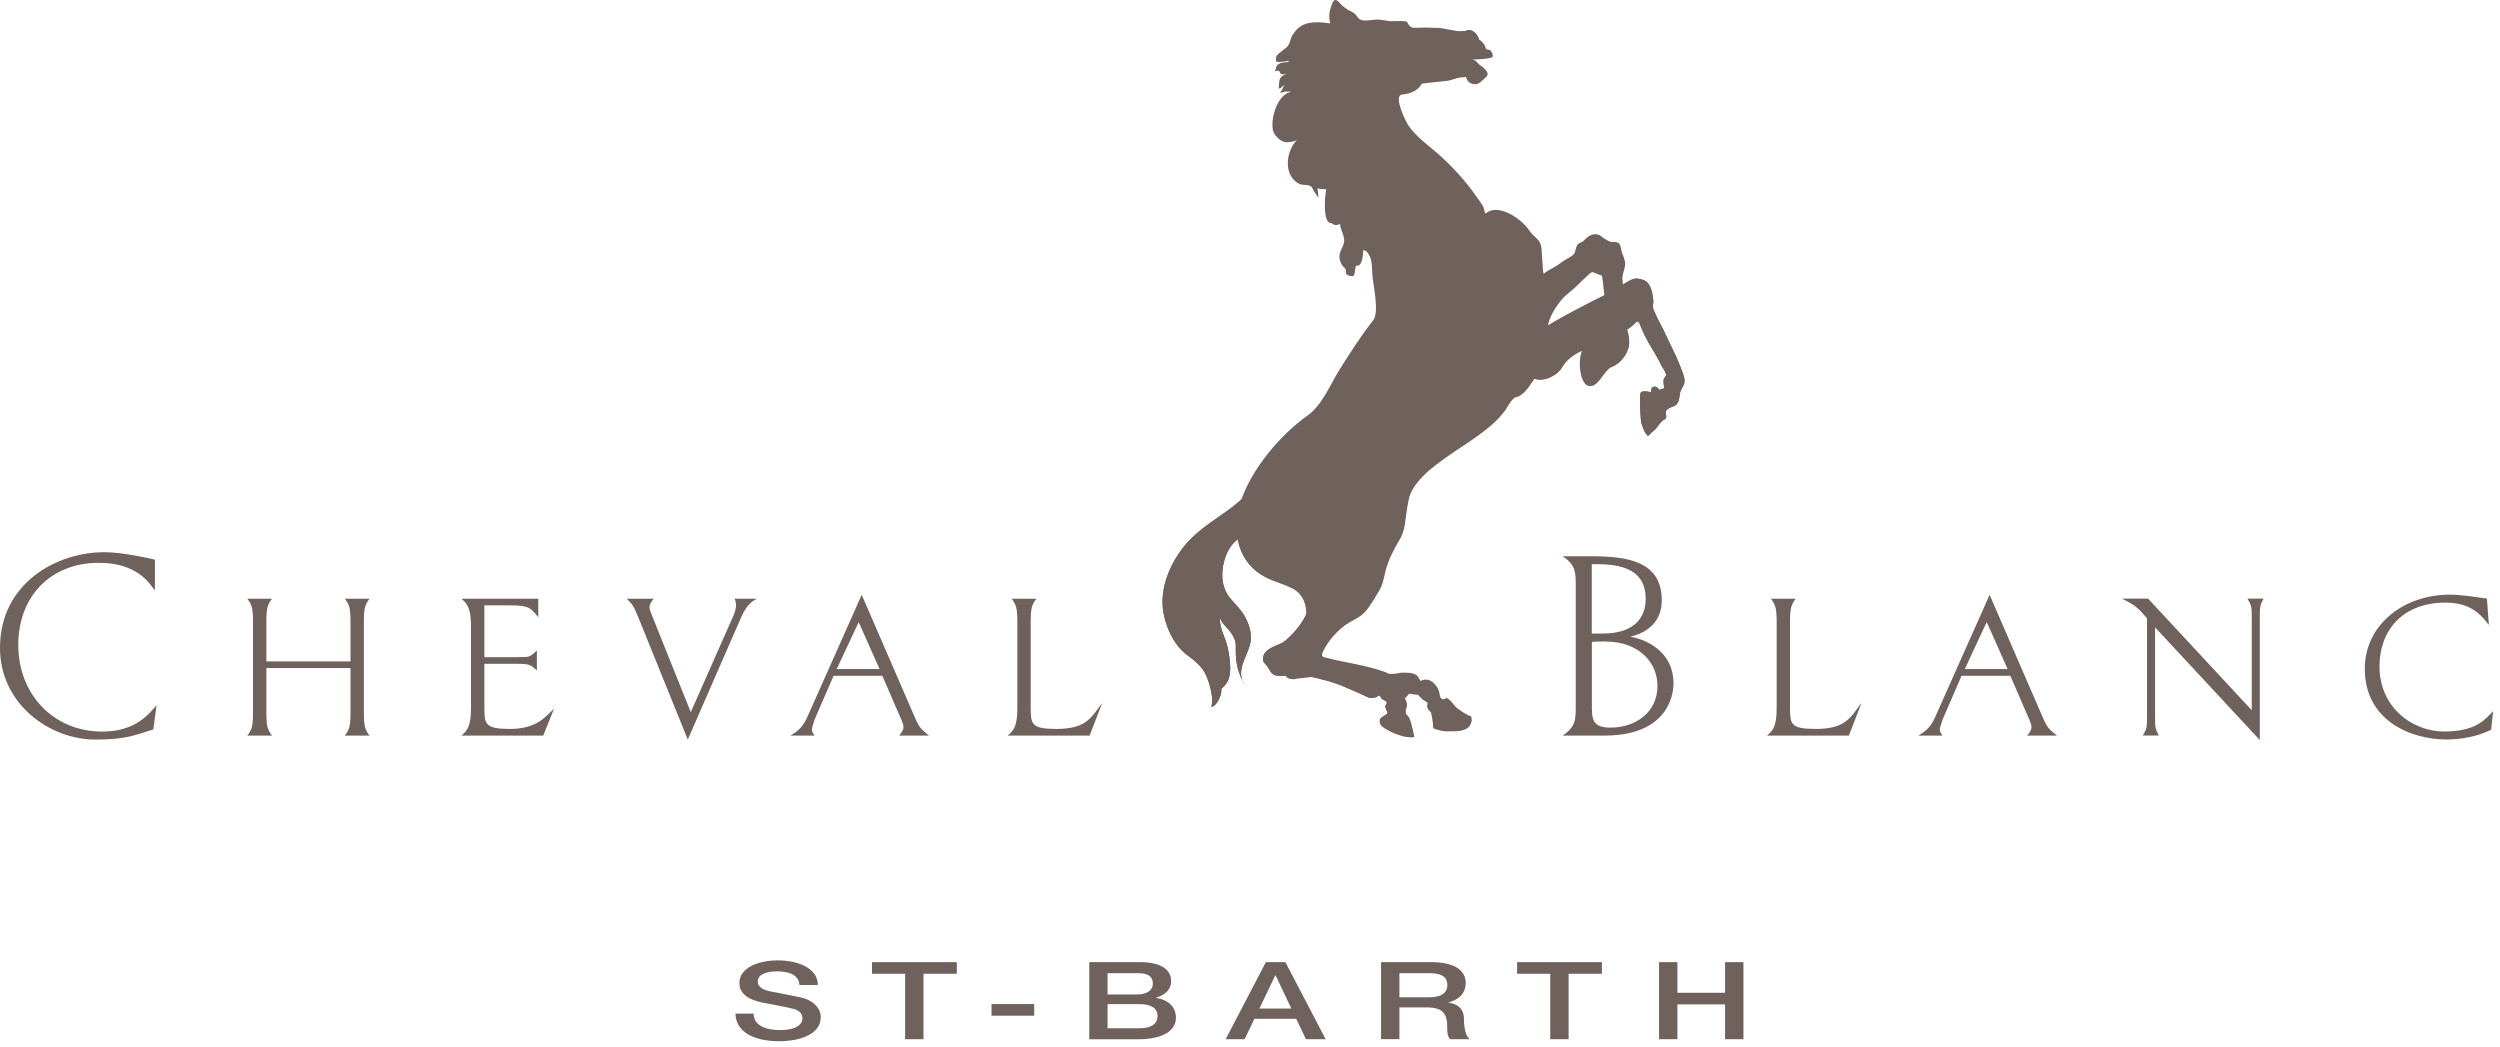 <svg width="301" height="126" viewBox="0 0 301 126" fill="none" xmlns="http://www.w3.org/2000/svg">
<path d="M183.73 43.754C183.85 43.114 184.05 42.404 184.38 41.844C184.68 41.334 184.97 40.894 185.39 40.454C186.87 38.894 184.56 40.754 186.18 39.354C186.9 38.734 192.37 35.924 193.23 35.514C195.33 34.514 196.27 33.424 197.18 33.544C197.7 33.614 198.19 33.774 198.46 34.154C198.78 34.614 198.9 35.054 198.98 35.604C199.05 36.064 199.11 36.304 199.02 36.744C198.95 37.094 199.15 37.434 199.29 37.744C199.67 38.614 200.16 39.434 200.55 40.294C201.12 41.554 201.78 42.744 202.27 44.034C202.48 44.604 202.79 45.224 202.82 45.834C202.84 46.334 202.48 46.674 202.33 47.124C202.16 47.624 202.25 48.244 201.87 48.664C201.49 49.084 200.88 48.964 200.59 49.494C200.5 49.674 200.68 50.094 200.59 50.284C200.39 50.754 200.43 50.144 199.55 51.384C199.23 51.844 199.02 51.864 198.43 52.494C198.02 52.214 197.61 51.084 197.57 50.634C197.49 49.834 197.35 47.234 197.61 47.174C198.13 47.064 198.35 47.124 198.81 47.244C198.78 46.944 198.79 46.644 199.11 46.564C199.4 46.484 199.65 46.714 199.79 46.954C199.97 46.884 200.17 46.784 200.36 46.764C200.36 46.484 200.25 46.004 200.3 45.724C200.35 45.404 200.68 45.324 200.59 45.034C200.44 44.594 200.13 44.224 199.93 43.804C199.53 42.944 198.95 42.074 198.48 41.254C197.03 38.704 197.62 38.184 196.56 39.184C196.14 39.584 195.58 39.834 195.13 40.184C194.5 40.674 193.8 41.004 193.05 41.264C191.3 41.864 189.07 42.464 188.07 44.224C187.68 44.894 186.95 45.364 186.17 45.604C185.25 45.894 184.59 45.474 183.64 45.444C183.71 44.884 183.64 44.334 183.75 43.764" fill="#6F615C"/>
<path d="M178.1 5.074C177.89 4.594 177.48 3.534 176.67 3.724C176.18 3.834 175.84 4.494 175.64 4.794" fill="#6F615C"/>
<path d="M177.77 4.694C177.77 4.694 177.43 3.764 176.73 3.844C176.08 3.994 175.74 4.824 175.64 4.814C175.69 4.774 175.86 3.924 176.69 3.634C177.66 3.524 177.97 4.564 178.02 4.574C178.11 4.764 177.85 4.884 177.76 4.704" fill="#6F615C"/>
<path d="M183.73 43.754C183.85 43.114 184.05 42.404 184.38 41.844C184.68 41.334 184.97 40.894 185.39 40.454C186.87 38.894 184.56 40.754 186.18 39.354C186.9 38.734 192.37 35.924 193.23 35.514C195.33 34.514 196.27 33.424 197.18 33.544C197.7 33.614 198.19 33.774 198.46 34.154C198.78 34.614 198.9 35.054 198.98 35.604C199.05 36.064 199.11 36.304 199.02 36.744C198.95 37.094 199.15 37.434 199.29 37.744C199.67 38.614 200.16 39.434 200.55 40.294C201.12 41.554 201.78 42.744 202.27 44.034C202.48 44.604 202.79 45.224 202.82 45.834C202.84 46.334 202.48 46.674 202.33 47.124C202.16 47.624 202.25 48.244 201.87 48.664C201.49 49.084 200.88 48.964 200.59 49.494C200.5 49.674 200.68 50.094 200.59 50.284C200.39 50.754 200.43 50.144 199.55 51.384C199.23 51.844 199.02 51.864 198.43 52.494C198.02 52.214 197.61 51.084 197.57 50.634C197.49 49.834 197.35 47.234 197.61 47.174C198.13 47.064 198.35 47.124 198.81 47.244C198.78 46.944 198.79 46.644 199.11 46.564C199.4 46.484 199.65 46.714 199.79 46.954C199.97 46.884 200.17 46.784 200.36 46.764C200.36 46.484 200.25 46.004 200.3 45.724C200.35 45.404 200.68 45.324 200.59 45.034C200.44 44.594 200.13 44.224 199.93 43.804C199.53 42.944 198.95 42.074 198.48 41.254C197.03 38.704 197.62 38.184 196.56 39.184C196.14 39.584 195.58 39.834 195.13 40.184C194.5 40.674 193.8 41.004 193.05 41.264C191.3 41.864 189.07 42.464 188.07 44.224C187.68 44.894 186.95 45.364 186.17 45.604C185.25 45.894 184.59 45.474 183.64 45.444C183.71 44.884 183.64 44.334 183.75 43.764" fill="#6F615C"/>
<path d="M178.1 5.074C177.89 4.594 177.48 3.534 176.67 3.724C176.18 3.834 175.84 4.494 175.64 4.794" fill="#6F615C"/>
<path d="M177.77 4.694C177.77 4.694 177.43 3.764 176.73 3.844C176.08 3.994 175.74 4.824 175.64 4.814C175.69 4.774 175.86 3.924 176.69 3.634C177.66 3.524 177.97 4.564 178.02 4.574C178.11 4.764 177.85 4.884 177.76 4.704" fill="#6F615C"/>
<path d="M154.56 77.294C153.69 77.814 152.12 78.054 152.06 79.304C152.04 79.744 152.33 79.904 152.58 80.224C153.03 80.814 153.01 81.434 154.26 81.384C154.85 81.354 155.43 81.284 156.01 81.244C156.93 81.174 158.24 81.594 159.13 81.794C160.89 82.184 162.46 82.944 164.09 83.664C164.34 83.774 164.59 83.914 164.84 84.004C165.14 84.104 165.47 84.024 165.75 83.904C165.83 83.874 165.98 83.744 166.05 83.744C166.18 83.744 166.25 83.984 166.32 84.074C166.47 84.284 166.83 84.314 166.94 84.514C167.06 84.714 166.78 84.894 166.79 85.124C166.79 85.184 167.12 85.834 167.04 85.914C166.88 86.084 166.18 86.394 166.14 86.634C166.06 87.164 166.3 87.404 166.71 87.664C167.63 88.254 169.15 88.894 170.27 88.744C170.08 87.844 169.86 86.774 169.62 86.384C169.39 86.004 169.18 86.054 169.23 85.574C169.25 85.374 169.35 85.194 169.37 84.984C169.38 84.754 169.34 84.514 169.25 84.314C169.03 83.824 168.68 83.504 168.21 83.254C167.33 82.804 166.4 82.474 165.49 82.074C164.96 81.844 164.41 81.714 163.86 81.544C163.35 81.384 162.86 81.234 162.33 81.164C161.64 81.064 160.96 80.974 160.29 80.784C159.87 80.664 159.43 80.664 159 80.564C158.66 80.484 158.38 80.334 158.02 80.334C157.62 80.334 157.21 80.254 157.31 79.754C157.36 79.464 157.54 79.214 157.68 78.954C157.83 78.664 157.93 78.374 157.98 78.054C158.1 77.364 158.23 76.614 158.26 75.914C158.28 75.444 158.15 74.934 158.01 74.484C157.93 74.234 158.11 73.284 157.77 73.404C157.47 73.514 157.28 73.934 157.15 74.214C156.82 74.904 156.06 75.894 155.53 76.404C155.25 76.684 154.87 77.084 154.53 77.294" fill="#6F615C"/>
<path d="M149.98 59.544C149.75 60.044 149.69 60.564 149.62 61.094C149.56 61.554 149.58 61.964 149.56 62.424C149.53 62.884 149.6 63.354 149.59 63.814C149.57 64.574 149.05 64.864 148.57 65.334C147.75 66.144 147.31 67.504 147.19 68.614C147.07 69.784 147.3 71.014 148.05 71.954C148.65 72.694 149.35 73.304 149.83 74.144C150.32 75.014 150.68 76.004 150.6 77.014C150.46 78.794 148.61 80.594 149.85 82.404C149.75 82.304 149.7 82.174 149.64 82.054C148.95 80.734 148.73 79.374 148.79 77.864C148.82 77.114 148.46 76.484 148.01 75.914C147.71 75.524 146.84 74.814 146.91 74.254C146.74 75.354 147.37 76.444 147.68 77.474C147.91 78.234 148.03 79.054 148.09 79.844C148.17 80.734 148.13 81.824 147.48 82.504C147.33 82.664 147.23 82.774 147.06 82.914C147.04 82.994 147.14 83.424 146.74 84.234C146.58 84.554 146.24 85.054 145.86 85.124C146.12 84.084 145.74 82.584 145.25 81.394C144.76 80.204 143.78 79.514 142.8 78.764C141.19 77.524 140.15 75.044 139.99 73.084C139.81 70.804 140.66 68.534 141.9 66.674C143.19 64.724 144.9 63.484 146.79 62.184C147.87 61.434 149.04 60.614 149.94 59.654" fill="#6F615C"/>
<path d="M149.43 60.234C150.77 56.364 154.16 52.344 157.47 49.994C159.18 48.774 160.2 46.234 161.28 44.504C162.53 42.514 163.86 40.424 165.32 38.584C166.1 37.604 165.33 34.374 165.24 33.194C165.16 32.214 165.27 31.034 164.56 30.314C164.51 30.264 164.13 30.004 164.13 30.174C164.09 31.964 163.49 32.064 163.37 31.984C163.11 31.804 163.2 33.254 162.89 33.234C162.62 33.234 162.17 33.214 162.06 32.904C162.01 32.764 162.08 32.634 162.04 32.504C161.97 32.274 161.68 32.104 161.56 31.884C161.42 31.644 161.3 31.344 161.27 31.064C161.19 30.244 161.81 29.724 161.84 28.974C161.86 28.294 161.37 27.644 161.34 26.964C160.99 27.144 160.61 27.154 160.34 26.864C159.18 27.004 159.53 23.404 159.68 22.794C159.49 22.744 158.81 22.804 158.68 22.664C158.53 22.494 158.84 23.964 158.72 23.784C158.49 23.434 158.26 23.164 158.08 22.794C157.95 22.524 157.86 22.384 157.55 22.314C157.18 22.224 156.85 22.314 156.48 22.154C156.11 21.994 155.78 21.714 155.55 21.384C154.64 20.094 155.06 17.944 156.16 16.844C155.75 17.084 155.03 17.204 154.62 17.084C154.04 16.914 153.39 16.274 153.26 15.664C152.98 14.294 153.69 11.824 155.06 11.174C155.19 11.114 155.33 11.124 155.42 11.004C155.27 11.004 155.13 11.044 154.98 11.044C154.88 11.044 154.8 11.004 154.68 11.024C154.57 11.044 154.17 11.264 154.13 11.104C154.27 10.964 154.36 10.834 154.44 10.654C154.53 10.434 154.57 10.244 154.81 10.204C154.45 10.204 154.31 10.674 153.98 10.654C153.93 10.504 154 10.244 154 10.084C154 9.904 154.03 9.604 154.13 9.444C154.32 9.124 154.63 8.974 154.97 8.874C154.87 8.874 154.75 8.894 154.66 8.924C154.06 9.074 154.13 8.604 154 8.544C153.75 8.434 153.84 8.544 153.51 8.594C153.66 8.234 153.59 7.894 153.99 7.684C154.19 7.574 154.45 7.524 154.68 7.504C154.84 7.484 155.04 7.524 155.17 7.424C155.46 7.174 153.66 7.684 153.64 7.344C153.62 7.114 153.6 7.074 153.65 6.854C153.72 6.574 154.16 6.304 154.36 6.134C154.64 5.894 154.98 5.694 155.17 5.364C155.35 5.054 155.37 4.664 155.55 4.344C155.73 4.024 155.97 3.704 156.24 3.444C157.3 2.464 158.84 2.644 160.16 2.814C159.99 2.164 160 1.534 160.23 0.904C160.4 0.454 160.52 -0.346 161.11 0.164C161.34 0.364 161.51 0.624 161.77 0.804C162.03 0.994 162.28 1.204 162.58 1.324C163.53 1.724 163.33 2.344 164.1 2.454C164.57 2.524 165.44 2.334 165.92 2.354C166.43 2.374 166.94 2.524 167.45 2.554C167.66 2.564 169.36 2.454 169.42 2.654C169.51 2.944 169.86 3.344 170.17 3.344C170.5 3.344 170.83 3.344 171.16 3.324C171.82 3.294 172.52 3.364 173.18 3.354C173.55 3.354 175.4 3.794 175.78 3.754C176.39 3.684 176.71 3.724 177.18 4.134C177.52 4.424 177.45 4.314 177.81 4.564C178.15 4.794 178.45 4.984 178.68 5.324C178.89 5.624 178.79 5.964 179.18 5.974C179.56 5.984 179.74 6.474 179.73 6.844C179.53 7.004 179.1 7.034 178.76 7.074C178.47 7.114 178.23 7.134 177.93 7.144C177.67 7.154 177.58 7.164 177.26 7.174C177.88 7.314 177.8 7.554 178.13 7.794C178.46 8.034 178.89 8.314 179.06 8.704C179.25 9.124 178.86 9.304 178.58 9.594C178.25 9.924 177.89 10.224 177.41 10.124C176.87 10.014 176.64 9.764 176.51 9.264C176.34 9.314 176.08 9.304 175.89 9.324C175.18 9.394 174.83 9.694 174.05 9.754C173.28 9.814 171.25 10.064 171.2 10.074C171.11 10.094 170.81 11.184 168.82 11.384C167.68 11.494 169.31 14.754 169.6 15.154C170.48 16.384 171.71 17.314 172.85 18.274C174.66 19.804 176.5 21.824 177.84 23.774C178.07 24.114 178.33 24.434 178.53 24.794C178.7 25.094 178.69 25.444 178.85 25.734C180.28 24.404 182.97 26.224 183.92 27.474C184.14 27.764 184.33 28.054 184.59 28.304C184.86 28.564 185.16 28.804 185.36 29.124C185.57 29.474 185.6 29.874 185.62 30.274C185.64 30.834 185.71 31.394 185.74 31.944C185.76 32.274 185.76 32.664 185.86 32.964C186.22 32.654 186.59 32.454 187.01 32.234C187.45 31.994 187.85 31.704 188.25 31.414C188.59 31.164 189.23 30.914 189.49 30.594C189.71 30.314 189.7 29.884 189.86 29.584C190.08 29.154 190.4 29.274 190.68 28.974C190.95 28.694 191.22 28.444 191.59 28.294C192.03 28.114 192.5 28.184 192.86 28.504C193.02 28.644 193.85 29.234 194.27 29.144C194.45 29.104 194.7 29.144 194.87 29.264C195.19 29.514 195.15 30.094 195.3 30.444C195.45 30.814 195.53 31.054 195.64 31.444C195.83 32.094 195.27 32.914 195.34 33.624L195.95 39.484C195.86 39.654 196 39.944 196.04 40.114C196.16 40.684 196.24 41.284 196.09 41.864C195.92 42.484 195.57 43.044 195.12 43.494C194.83 43.784 194.49 44.024 194.1 44.164C193.11 44.514 192.44 46.794 191.24 46.464C190.58 46.284 190.32 45.114 190.25 44.534C190.09 43.144 190.33 41.594 191.61 40.794C191.91 40.604 192.2 40.384 192.53 40.254C192.83 40.134 193.51 39.844 193.82 39.984L193.93 39.794C193.73 38.094 193.26 36.454 193.07 34.754C193.03 34.354 193.01 33.954 192.93 33.554C192.9 33.414 192.92 33.174 192.76 33.134C192.68 33.104 192.6 33.104 192.52 33.074C192.43 33.044 192.35 32.994 192.27 32.964C192.14 32.914 192 32.864 191.87 32.804C191.72 32.744 191.68 32.754 191.54 32.844C191.43 32.914 191.33 33.004 191.23 33.094C190.75 33.554 190.27 33.974 189.81 34.454C189.35 34.944 188.58 35.434 188.15 35.934C187.39 36.804 186.19 38.554 186.37 39.784C186.49 40.614 186.6 41.534 186.42 42.364C186.31 42.864 186.17 43.404 185.92 43.864C185.66 44.344 185.35 44.794 185.02 45.214C184.36 46.064 183.83 47.264 182.8 47.744C182.66 47.804 182.5 47.814 182.37 47.894C181.87 48.194 181.5 49.064 181.14 49.524C180.69 50.104 180.19 50.644 179.64 51.124C177.8 52.734 175.66 53.934 173.69 55.374C172.6 56.174 171.5 57.024 170.66 58.084C170.19 58.674 169.78 59.344 169.62 60.094C169.45 60.874 169.34 61.584 169.25 62.374C169.16 63.244 168.99 64.184 168.54 64.934C167.84 66.094 167.13 67.454 166.81 68.774C166.62 69.584 166.48 70.434 166.03 71.164C165.48 72.054 165.01 72.964 164.29 73.734C163.67 74.394 162.81 74.684 162.08 75.184C160.95 75.964 159.85 77.244 159.27 78.494C159 79.084 159.3 79.104 159.81 79.224C162.13 79.824 164.62 80.104 166.86 80.954C166.96 80.994 167.04 81.054 167.14 81.094C167.3 81.154 167.5 81.144 167.67 81.134C167.8 81.134 167.95 81.124 168.08 81.104C168.28 81.074 168.47 81.014 168.68 80.994C169.03 80.974 169.37 80.994 169.72 81.014C170 81.034 170.41 81.154 170.62 81.344C170.8 81.524 170.88 81.784 171.04 81.984C171.67 81.654 172.28 81.854 172.73 82.344C172.95 82.584 173.12 82.874 173.24 83.184C173.36 83.504 173.3 83.954 173.59 84.134C173.96 84.364 174.02 83.854 174.39 84.154C175.07 84.714 174.97 84.954 175.74 85.484C176 85.654 176.25 85.844 176.52 85.984C176.66 86.054 176.81 86.124 176.95 86.184C177.14 86.254 177.18 86.254 177.16 86.454C177.16 86.524 177.2 86.604 177.2 86.674C177.2 86.854 177.13 87.004 177.06 87.174C176.95 87.414 176.84 87.584 176.6 87.714C176.03 88.044 175.44 88.044 174.79 88.054C174.41 88.054 174.04 88.074 173.66 88.004C173.46 87.974 173.27 87.924 173.08 87.864C172.95 87.824 172.7 87.784 172.61 87.684C172.51 87.574 172.54 87.324 172.53 87.184C172.5 86.974 172.48 86.764 172.45 86.554C172.43 86.414 172.4 86.294 172.37 86.154C172.32 85.934 172.35 85.824 172.18 85.674C172.04 85.554 171.94 85.414 171.87 85.244C171.83 85.144 171.81 85.034 171.83 84.924C171.83 84.854 171.9 84.754 171.88 84.674C171.84 84.514 171.45 84.354 171.32 84.254C171.14 84.114 171.01 83.984 170.88 83.804C170.73 83.594 170.55 83.634 170.32 83.624C170.21 83.624 170.09 83.584 169.99 83.564C169.92 83.554 169.75 83.514 169.68 83.534C169.61 83.554 169.55 83.654 169.5 83.714C169.38 83.854 169.26 84.014 169.08 84.084C168.81 84.194 168.48 84.224 168.19 84.174C167.9 84.124 167.67 83.934 167.42 83.804C167.11 83.644 166.86 83.404 166.55 83.254C165.2 82.614 163.83 82.134 162.35 81.854C161.22 81.634 159.96 81.374 158.81 81.434C158.26 81.464 157.72 81.534 157.17 81.594C156.83 81.634 156.49 81.674 156.15 81.714C156 81.734 155.84 81.784 155.69 81.784C155.57 81.784 155.22 81.724 155.11 81.674C154.86 81.564 154.85 81.394 154.68 81.164C154.49 80.894 154.33 80.564 154.24 80.254C154.03 79.534 154.44 78.934 154.93 78.444C155.08 78.294 155.24 78.154 155.44 78.054C155.62 77.964 155.82 77.924 155.99 77.824C156.32 77.644 156.38 77.184 156.51 76.864C156.85 76.024 157.19 75.174 157.26 74.264C157.3 73.744 157.26 73.234 157.12 72.734C156.87 71.874 156.35 71.224 155.55 70.824C154.34 70.224 153.03 69.954 151.86 69.224C148.79 67.324 148.28 63.444 149.39 60.224" fill="#6F615C"/>
<path d="M154.56 77.294C153.69 77.814 152.12 78.054 152.06 79.304C152.04 79.744 152.33 79.904 152.58 80.224C153.03 80.814 153.01 81.434 154.26 81.384C154.85 81.354 155.43 81.284 156.01 81.244C156.93 81.174 158.24 81.594 159.13 81.794C160.89 82.184 162.46 82.944 164.09 83.664C164.34 83.774 164.59 83.914 164.84 84.004C165.14 84.104 165.47 84.024 165.75 83.904C165.83 83.874 165.98 83.744 166.05 83.744C166.18 83.744 166.25 83.984 166.32 84.074C166.47 84.284 166.83 84.314 166.94 84.514C167.06 84.714 166.78 84.894 166.79 85.124C166.79 85.184 167.12 85.834 167.04 85.914C166.88 86.084 166.18 86.394 166.14 86.634C166.06 87.164 166.3 87.404 166.71 87.664C167.63 88.254 169.15 88.894 170.27 88.744C170.08 87.844 169.86 86.774 169.62 86.384C169.39 86.004 169.18 86.054 169.23 85.574C169.25 85.374 169.35 85.194 169.37 84.984C169.38 84.754 169.34 84.514 169.25 84.314C169.03 83.824 168.68 83.504 168.21 83.254C167.33 82.804 166.4 82.474 165.49 82.074C164.96 81.844 164.41 81.714 163.86 81.544C163.35 81.384 162.86 81.234 162.33 81.164C161.64 81.064 160.96 80.974 160.29 80.784C159.87 80.664 159.43 80.664 159 80.564C158.66 80.484 158.38 80.334 158.02 80.334C157.62 80.334 157.21 80.254 157.31 79.754C157.36 79.464 157.54 79.214 157.68 78.954C157.83 78.664 157.93 78.374 157.98 78.054C158.1 77.364 158.23 76.614 158.26 75.914C158.28 75.444 158.15 74.934 158.01 74.484C157.93 74.234 158.11 73.284 157.77 73.404C157.47 73.514 157.28 73.934 157.15 74.214C156.82 74.904 156.06 75.894 155.53 76.404C155.25 76.684 154.87 77.084 154.53 77.294" fill="#6F615C"/>
<path d="M149.98 59.544C149.75 60.044 149.69 60.564 149.62 61.094C149.56 61.554 149.58 61.964 149.56 62.424C149.53 62.884 149.6 63.354 149.59 63.814C149.57 64.574 149.05 64.864 148.57 65.334C147.75 66.144 147.31 67.504 147.19 68.614C147.07 69.784 147.3 71.014 148.05 71.954C148.65 72.694 149.35 73.304 149.83 74.144C150.32 75.014 150.68 76.004 150.6 77.014C150.46 78.794 148.61 80.594 149.85 82.404C149.75 82.304 149.7 82.174 149.64 82.054C148.95 80.734 148.73 79.374 148.79 77.864C148.82 77.114 148.46 76.484 148.01 75.914C147.71 75.524 146.84 74.814 146.91 74.254C146.74 75.354 147.37 76.444 147.68 77.474C147.91 78.234 148.03 79.054 148.09 79.844C148.17 80.734 148.13 81.824 147.48 82.504C147.33 82.664 147.23 82.774 147.06 82.914C147.04 82.994 147.14 83.424 146.74 84.234C146.58 84.554 146.24 85.054 145.86 85.124C146.12 84.084 145.74 82.584 145.25 81.394C144.76 80.204 143.78 79.514 142.8 78.764C141.19 77.524 140.15 75.044 139.99 73.084C139.81 70.804 140.66 68.534 141.9 66.674C143.19 64.724 144.9 63.484 146.79 62.184C147.87 61.434 149.04 60.614 149.94 59.654" fill="#6F615C"/>
<path d="M18.45 87.824C16.19 88.524 15.16 89.044 11.48 89.044C5.96 89.044 0 84.754 0 78.004C0 70.194 6.84 66.484 12.55 66.484C14.74 66.484 18.04 67.224 18.65 67.384V71.094C17.94 70.164 16.49 67.764 11.88 67.764C6.2 67.764 2.2 71.704 2.2 77.654C2.2 83.604 6.46 88.084 12.3 88.084C16.33 88.084 17.91 85.974 18.85 84.914L18.46 87.824" fill="#6F615C"/>
<path d="M41.52 88.564C42.04 87.864 42.2 87.504 42.2 85.814V80.434H32.07V85.814C32.07 87.504 32.23 87.864 32.75 88.564H29.78C30.3 87.864 30.46 87.504 30.46 85.814V74.834C30.46 73.144 30.3 72.784 29.78 72.084H32.75C32.23 72.794 32.07 73.144 32.07 74.834V79.634H42.2V74.834C42.2 73.144 42.04 72.784 41.52 72.084H44.49C43.97 72.794 43.81 73.144 43.81 74.834V85.814C43.81 87.504 43.97 87.864 44.49 88.564H41.52Z" fill="#6F615C"/>
<path d="M65.42 88.564H55.55C56.29 87.954 56.71 87.384 56.71 85.234V75.474C56.71 73.294 56.29 72.694 55.55 72.084H64.81V74.324C63.91 73.234 63.78 72.884 61.42 72.884H58.32V79.124H62.35C63.9 79.124 63.77 79.094 64.64 78.324V80.724C63.87 80.054 63.87 79.924 62.19 79.924H58.32V85.204C58.32 87.154 58.38 87.764 61.38 87.764C64.61 87.764 65.64 86.324 66.7 85.334L65.41 88.564" fill="#6F615C"/>
<path d="M89.26 74.264L82.81 89.044L76.81 74.224C76.26 72.914 76.2 72.844 75.46 72.084H78.72C78.46 72.404 78.2 72.724 78.2 73.104C78.2 73.394 78.33 73.714 78.46 74.004L83.17 85.744L88.33 74.064C88.52 73.584 88.62 73.134 88.62 72.914C88.62 72.814 88.59 72.304 88.43 72.084H91.14C90.5 72.404 89.85 72.914 89.27 74.264" fill="#6F615C"/>
<path d="M108.26 88.564C108.52 88.244 108.78 87.924 108.78 87.544C108.78 87.254 108.65 86.934 108.52 86.644L106.23 81.364H100.36L98.1 86.584C97.94 87.004 97.75 87.644 97.75 87.864C97.75 88.124 97.94 88.344 98.07 88.564H95.17C95.85 88.144 96.56 87.734 97.17 86.394L103.75 71.614L110.17 86.424C110.75 87.734 110.94 87.804 111.85 88.564H108.27H108.26ZM103.39 74.894L100.74 80.554H105.9L103.38 74.894" fill="#6F615C"/>
<path d="M131.2 88.564H121.33C122.07 87.954 122.49 87.384 122.49 85.234V74.834C122.49 73.144 122.3 72.784 121.81 72.084H124.78C124.26 72.794 124.1 73.144 124.1 74.834V85.204C124.1 87.154 124.16 87.764 127.16 87.764C130.74 87.764 131.32 86.484 132.71 84.624L131.19 88.564" fill="#6F615C"/>
<path d="M193.17 88.564H188.14C189.72 87.504 189.72 86.614 189.72 84.984V70.554C189.72 68.954 189.72 67.994 188.14 66.974H191.56C195.92 66.974 200.08 67.554 200.08 72.284C200.08 75.484 197.4 76.414 196.27 76.664C197.66 76.854 201.49 78.134 201.49 82.294C201.49 82.744 201.49 88.564 193.17 88.564ZM191.65 67.924V76.274H193.04C196.23 76.274 198.14 74.804 198.14 72.114C198.14 67.924 194.04 67.924 191.66 67.924H191.65ZM193.3 77.234C192.62 77.234 192.07 77.234 191.66 77.294V84.784C191.66 86.544 191.66 87.604 193.92 87.604C196.86 87.604 199.56 85.814 199.56 82.584C199.56 79.774 197.34 77.244 193.3 77.244" fill="#6F615C"/>
<path d="M222.62 88.564H212.75C213.49 87.954 213.91 87.384 213.91 85.234V74.834C213.91 73.144 213.72 72.784 213.23 72.084H216.2C215.69 72.794 215.52 73.144 215.52 74.834V85.204C215.52 87.154 215.58 87.764 218.58 87.764C222.16 87.764 222.74 86.484 224.13 84.624L222.61 88.564" fill="#6F615C"/>
<path d="M244.07 88.564C244.33 88.244 244.59 87.924 244.59 87.544C244.59 87.254 244.46 86.934 244.33 86.644L242.04 81.364H236.17L233.91 86.584C233.75 87.004 233.55 87.644 233.55 87.864C233.55 88.124 233.74 88.344 233.87 88.564H230.97C231.65 88.144 232.36 87.734 232.97 86.394L239.55 71.614L245.97 86.424C246.55 87.734 246.74 87.804 247.65 88.564H244.07ZM239.2 74.894L236.56 80.554H241.72L239.2 74.894Z" fill="#6F615C"/>
<path d="M272.08 74.644V89.104L259.47 75.534V85.994C259.47 87.594 259.47 87.694 259.92 88.554H257.99C258.5 87.694 258.5 87.594 258.5 85.994V74.444C257.44 73.194 257.02 72.814 255.47 72.074H258.63L271.11 85.514V74.634C271.11 73.034 271.11 72.934 270.59 72.074H272.53C272.08 72.934 272.08 73.034 272.08 74.634" fill="#6F615C"/>
<path d="M299.95 87.854C299.31 88.174 297.4 89.034 294.53 89.034C290.31 89.034 284.72 86.794 284.72 80.524C284.72 75.274 289.33 71.594 294.98 71.594C296.11 71.594 297.95 71.854 299.43 72.074L299.66 75.244C298.85 74.254 297.72 72.554 294.43 72.554C289.27 72.554 286.49 75.914 286.49 80.234C286.49 85.094 290.36 88.074 294.3 88.074C298.24 88.074 299.3 86.504 300.17 85.614L299.94 87.854" fill="#6F615C"/>
<path d="M90.74 122.031C90.74 123.461 92.17 124.021 93.94 124.021C95.88 124.021 96.61 123.321 96.61 122.621C96.61 121.921 96.08 121.621 95.57 121.481C94.69 121.231 93.54 121.061 91.81 120.711C89.66 120.281 89.02 119.321 89.02 118.361C89.02 116.501 91.35 115.631 93.63 115.631C96.26 115.631 98.47 116.661 98.47 118.591H96.26C96.15 117.391 95.06 116.951 93.54 116.951C92.52 116.951 91.23 117.221 91.23 118.161C91.23 118.811 91.83 119.171 92.73 119.361C92.92 119.401 95.71 119.931 96.37 120.081C98.03 120.441 98.82 121.481 98.82 122.451C98.82 124.531 96.31 125.361 93.81 125.361C90.93 125.361 88.6 124.351 88.55 122.041H90.76L90.74 122.031Z" fill="#6F615C"/>
<path d="M105 115.841H115.2V117.241H111.19V125.121H108.98V117.241H104.99V115.841H105Z" fill="#6F615C"/>
<path d="M119.38 120.891H124.52V122.291H119.38V120.891Z" fill="#6F615C"/>
<path d="M131.14 115.841H137.27C139.53 115.841 141.01 116.591 141.01 118.141C141.01 119.081 140.36 119.751 139.21 120.121V120.151C140.75 120.401 141.58 121.281 141.58 122.541C141.58 124.001 140.2 125.131 136.94 125.131H131.15V115.851L131.14 115.841ZM133.35 119.731H136.95C138.01 119.731 138.8 119.271 138.8 118.441C138.8 117.501 138.15 117.171 136.95 117.171H133.35V119.731ZM133.35 123.801H137.25C138.59 123.801 139.37 123.271 139.37 122.331C139.37 121.391 138.59 120.901 137.25 120.901H133.35V123.801Z" fill="#6F615C"/>
<path d="M152.41 115.841H154.76L159.61 125.121H157.24L156.06 122.661H151.03L149.85 125.121H147.57L152.41 115.841ZM151.63 121.431H155.48L153.59 117.441H153.54L151.63 121.431Z" fill="#6F615C"/>
<path d="M166.28 115.841H172.3C175.05 115.841 176.47 116.781 176.47 118.351C176.47 120.131 174.79 120.591 174.39 120.691V120.721C175.15 120.801 176.26 121.211 176.26 122.681C176.26 123.761 176.47 124.751 176.95 125.121H174.58C174.25 124.721 174.25 124.211 174.25 123.751C174.25 122.051 173.77 121.291 171.74 121.291H168.49V125.111H166.28V115.831V115.841ZM168.49 120.071H172.11C173.5 120.071 174.26 119.561 174.26 118.591C174.26 117.411 173.22 117.171 172.07 117.171H168.49V120.071Z" fill="#6F615C"/>
<path d="M182.67 115.841H192.87V117.241H188.86V125.121H186.65V117.241H182.66V115.841H182.67Z" fill="#6F615C"/>
<path d="M199.75 115.841H201.96V119.531H207.7V115.841H209.91V125.121H207.7V120.931H201.96V125.121H199.75V115.841Z" fill="#6F615C"/>
</svg>
